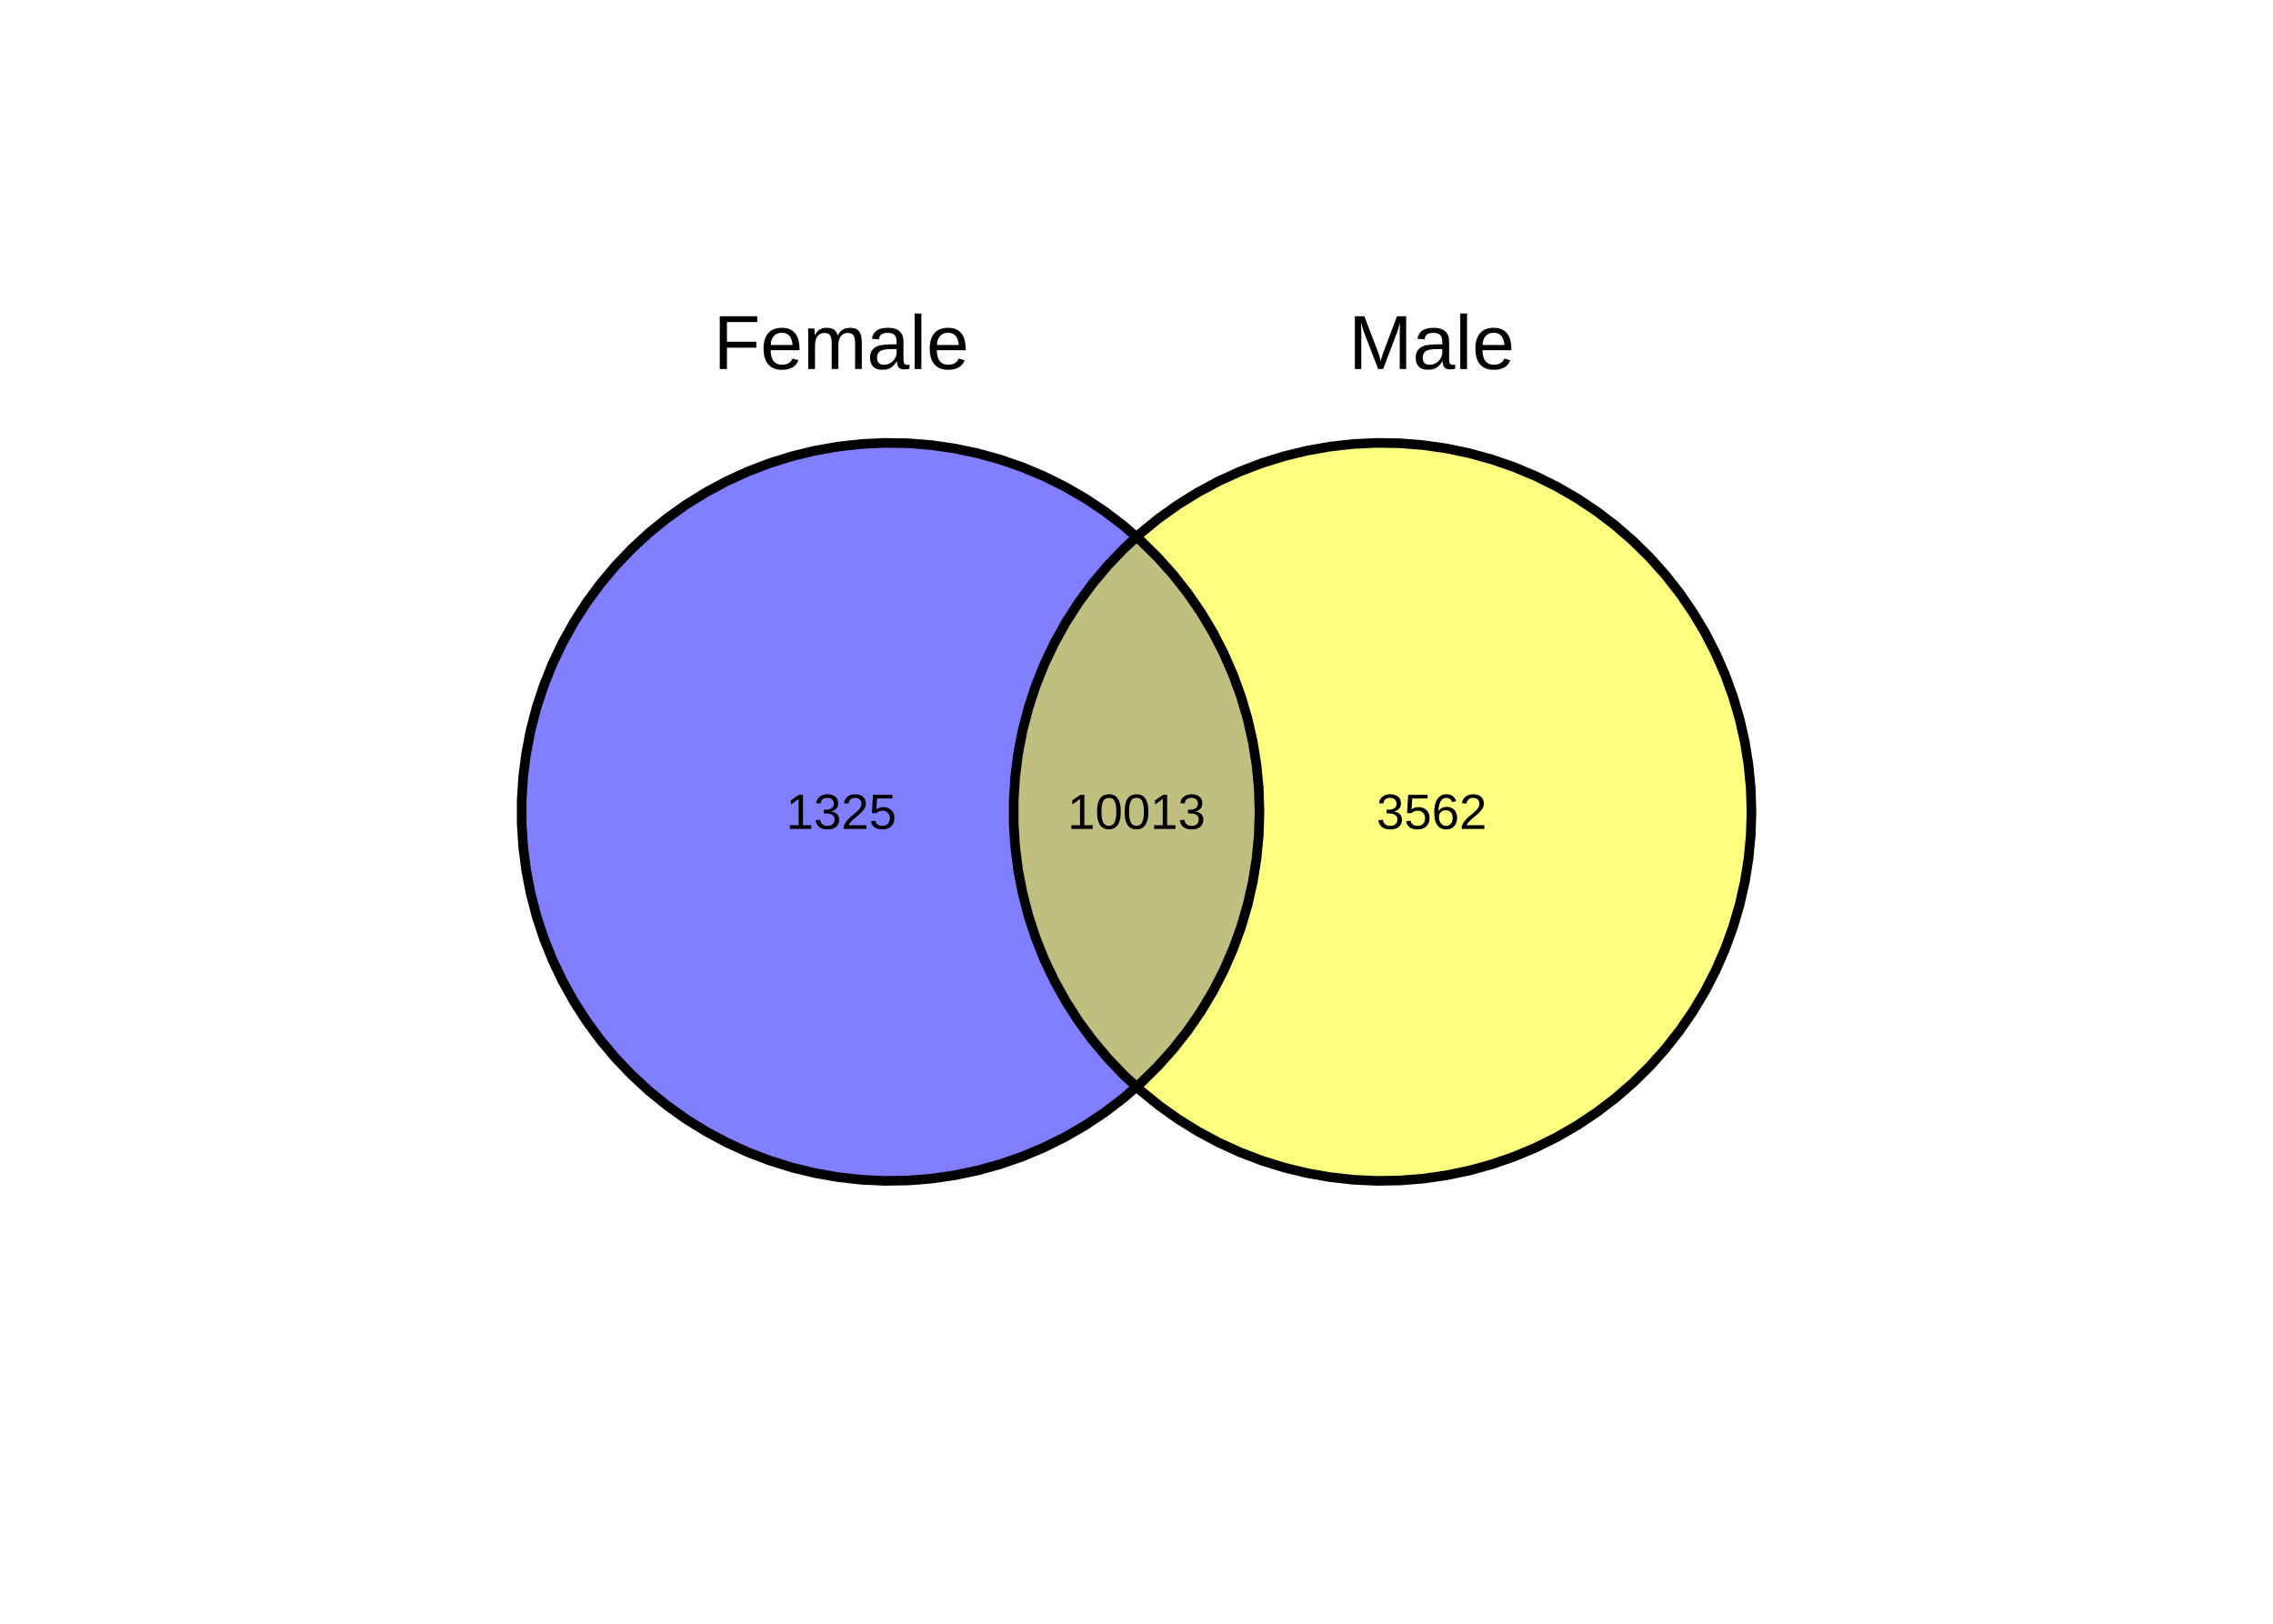 <?xml version="1.0" encoding="UTF-8"?>
<svg xmlns="http://www.w3.org/2000/svg" xmlns:xlink="http://www.w3.org/1999/xlink" width="504pt" height="360pt" viewBox="0 0 504 360" version="1.1">
<defs>
<g>
<symbol overflow="visible" id="glyph0-0">
<path style="stroke:none;" d="M 0.562 0 L 0.562 -11.328 L 5.078 -11.328 L 5.078 0 Z M 1.125 -0.562 L 4.516 -0.562 L 4.516 -10.766 L 1.125 -10.766 Z M 1.125 -0.562 "/>
</symbol>
<symbol overflow="visible" id="glyph0-1">
<path style="stroke:none;" d="M 2.984 -10.406 L 2.984 -6.047 L 9.5 -6.047 L 9.5 -4.734 L 2.984 -4.734 L 2.984 0 L 1.391 0 L 1.391 -11.703 L 9.703 -11.703 L 9.703 -10.406 Z M 2.984 -10.406 "/>
</symbol>
<symbol overflow="visible" id="glyph0-2">
<path style="stroke:none;" d="M 2.297 -4.172 C 2.297 -3.703 2.344 -3.27 2.438 -2.875 C 2.531 -2.477 2.676 -2.133 2.875 -1.844 C 3.082 -1.562 3.344 -1.344 3.656 -1.188 C 3.977 -1.031 4.359 -0.953 4.797 -0.953 C 5.441 -0.953 5.957 -1.082 6.344 -1.344 C 6.738 -1.602 7.004 -1.93 7.141 -2.328 L 8.453 -1.953 C 8.359 -1.703 8.227 -1.453 8.062 -1.203 C 7.895 -0.953 7.672 -0.723 7.391 -0.516 C 7.109 -0.316 6.754 -0.148 6.328 -0.016 C 5.898 0.109 5.391 0.172 4.797 0.172 C 3.473 0.172 2.461 -0.223 1.766 -1.016 C 1.066 -1.805 0.719 -2.984 0.719 -4.547 C 0.719 -5.391 0.82 -6.102 1.031 -6.688 C 1.25 -7.27 1.539 -7.742 1.906 -8.109 C 2.27 -8.473 2.691 -8.734 3.172 -8.891 C 3.66 -9.055 4.18 -9.141 4.734 -9.141 C 5.492 -9.141 6.125 -9.02 6.625 -8.781 C 7.133 -8.539 7.539 -8.203 7.844 -7.766 C 8.156 -7.336 8.375 -6.832 8.5 -6.25 C 8.633 -5.676 8.703 -5.051 8.703 -4.375 L 8.703 -4.172 Z M 7.156 -5.328 C 7.07 -6.266 6.828 -6.953 6.422 -7.391 C 6.023 -7.828 5.457 -8.047 4.719 -8.047 C 4.469 -8.047 4.203 -8.004 3.922 -7.922 C 3.648 -7.836 3.398 -7.691 3.172 -7.484 C 2.941 -7.285 2.742 -7.008 2.578 -6.656 C 2.422 -6.312 2.332 -5.867 2.312 -5.328 Z M 7.156 -5.328 "/>
</symbol>
<symbol overflow="visible" id="glyph0-3">
<path style="stroke:none;" d="M 6.375 0 L 6.375 -5.688 C 6.375 -6.125 6.344 -6.488 6.281 -6.781 C 6.227 -7.082 6.133 -7.32 6 -7.5 C 5.875 -7.676 5.707 -7.801 5.5 -7.875 C 5.289 -7.957 5.035 -8 4.734 -8 C 4.422 -8 4.133 -7.938 3.875 -7.812 C 3.625 -7.688 3.406 -7.504 3.219 -7.266 C 3.039 -7.035 2.906 -6.742 2.812 -6.391 C 2.719 -6.047 2.672 -5.648 2.672 -5.203 L 2.672 0 L 1.172 0 L 1.172 -7.062 C 1.172 -7.25 1.172 -7.445 1.172 -7.656 C 1.172 -7.863 1.164 -8.062 1.156 -8.25 C 1.156 -8.438 1.148 -8.594 1.141 -8.719 C 1.141 -8.852 1.133 -8.941 1.125 -8.984 L 2.547 -8.984 C 2.547 -8.953 2.547 -8.875 2.547 -8.75 C 2.555 -8.633 2.566 -8.5 2.578 -8.344 C 2.586 -8.188 2.594 -8.023 2.594 -7.859 C 2.602 -7.691 2.609 -7.555 2.609 -7.453 L 2.625 -7.453 C 2.758 -7.711 2.906 -7.945 3.062 -8.156 C 3.219 -8.363 3.398 -8.539 3.609 -8.688 C 3.816 -8.832 4.051 -8.941 4.312 -9.016 C 4.582 -9.098 4.895 -9.141 5.25 -9.141 C 5.938 -9.141 6.477 -9.004 6.875 -8.734 C 7.27 -8.461 7.539 -8.035 7.688 -7.453 L 7.719 -7.453 C 7.852 -7.711 8.004 -7.945 8.172 -8.156 C 8.336 -8.363 8.531 -8.539 8.75 -8.688 C 8.969 -8.832 9.211 -8.941 9.484 -9.016 C 9.766 -9.098 10.082 -9.141 10.438 -9.141 C 10.895 -9.141 11.285 -9.078 11.609 -8.953 C 11.941 -8.836 12.211 -8.648 12.422 -8.391 C 12.629 -8.141 12.785 -7.812 12.891 -7.406 C 12.992 -7.008 13.047 -6.535 13.047 -5.984 L 13.047 0 L 11.562 0 L 11.562 -5.688 C 11.562 -6.125 11.531 -6.488 11.469 -6.781 C 11.414 -7.082 11.32 -7.32 11.188 -7.5 C 11.062 -7.676 10.895 -7.801 10.688 -7.875 C 10.477 -7.957 10.223 -8 9.922 -8 C 9.609 -8 9.32 -7.938 9.062 -7.812 C 8.812 -7.695 8.594 -7.52 8.406 -7.281 C 8.227 -7.051 8.094 -6.758 8 -6.406 C 7.906 -6.062 7.859 -5.66 7.859 -5.203 L 7.859 0 Z M 6.375 0 "/>
</symbol>
<symbol overflow="visible" id="glyph0-4">
<path style="stroke:none;" d="M 3.438 0.172 C 2.531 0.172 1.848 -0.066 1.391 -0.547 C 0.941 -1.023 0.719 -1.676 0.719 -2.5 C 0.719 -3.094 0.828 -3.578 1.047 -3.953 C 1.273 -4.336 1.57 -4.641 1.938 -4.859 C 2.301 -5.078 2.711 -5.223 3.172 -5.297 C 3.641 -5.379 4.113 -5.43 4.594 -5.453 L 6.609 -5.484 L 6.609 -5.969 C 6.609 -6.344 6.57 -6.66 6.5 -6.922 C 6.426 -7.18 6.305 -7.391 6.141 -7.547 C 5.984 -7.703 5.785 -7.816 5.547 -7.891 C 5.305 -7.973 5.02 -8.016 4.688 -8.016 C 4.406 -8.016 4.145 -7.992 3.906 -7.953 C 3.676 -7.91 3.473 -7.832 3.297 -7.719 C 3.129 -7.613 2.992 -7.469 2.891 -7.281 C 2.785 -7.094 2.719 -6.859 2.688 -6.578 L 1.125 -6.719 C 1.176 -7.07 1.281 -7.395 1.438 -7.688 C 1.594 -7.988 1.812 -8.25 2.094 -8.469 C 2.383 -8.688 2.742 -8.852 3.172 -8.969 C 3.598 -9.082 4.113 -9.141 4.719 -9.141 C 5.852 -9.141 6.703 -8.879 7.266 -8.359 C 7.836 -7.848 8.125 -7.102 8.125 -6.125 L 8.125 -2.266 C 8.125 -1.816 8.18 -1.477 8.297 -1.25 C 8.41 -1.031 8.633 -0.922 8.969 -0.922 C 9.051 -0.922 9.133 -0.926 9.219 -0.938 C 9.301 -0.945 9.379 -0.961 9.453 -0.984 L 9.453 -0.047 C 9.266 -0.004 9.078 0.023 8.891 0.047 C 8.703 0.066 8.504 0.078 8.297 0.078 C 8.016 0.078 7.77 0.039 7.562 -0.031 C 7.363 -0.102 7.203 -0.211 7.078 -0.359 C 6.953 -0.516 6.852 -0.703 6.781 -0.922 C 6.719 -1.148 6.68 -1.414 6.672 -1.719 L 6.609 -1.719 C 6.453 -1.426 6.273 -1.164 6.078 -0.938 C 5.891 -0.707 5.664 -0.508 5.406 -0.344 C 5.156 -0.176 4.867 -0.051 4.547 0.031 C 4.223 0.125 3.852 0.172 3.438 0.172 Z M 3.781 -0.953 C 4.25 -0.953 4.66 -1.039 5.016 -1.219 C 5.379 -1.395 5.676 -1.617 5.906 -1.891 C 6.145 -2.16 6.32 -2.453 6.438 -2.766 C 6.551 -3.086 6.609 -3.395 6.609 -3.688 L 6.609 -4.438 L 4.984 -4.406 C 4.617 -4.395 4.27 -4.363 3.938 -4.312 C 3.602 -4.27 3.312 -4.176 3.062 -4.031 C 2.82 -3.895 2.629 -3.703 2.484 -3.453 C 2.336 -3.211 2.266 -2.891 2.266 -2.484 C 2.266 -1.992 2.395 -1.613 2.656 -1.344 C 2.914 -1.082 3.289 -0.953 3.781 -0.953 Z M 3.781 -0.953 "/>
</symbol>
<symbol overflow="visible" id="glyph0-5">
<path style="stroke:none;" d="M 1.141 0 L 1.141 -12.312 L 2.641 -12.312 L 2.641 0 Z M 1.141 0 "/>
</symbol>
<symbol overflow="visible" id="glyph0-6">
<path style="stroke:none;" d="M 11.344 0 L 11.344 -7.797 C 11.344 -8.078 11.344 -8.363 11.344 -8.656 C 11.352 -8.957 11.363 -9.227 11.375 -9.469 C 11.383 -9.75 11.395 -10.023 11.406 -10.297 C 11.332 -10.016 11.254 -9.734 11.172 -9.453 C 11.098 -9.211 11.02 -8.957 10.938 -8.688 C 10.852 -8.426 10.77 -8.188 10.688 -7.969 L 7.656 0 L 6.547 0 L 3.484 -7.969 C 3.453 -8.051 3.414 -8.145 3.375 -8.25 C 3.344 -8.363 3.305 -8.484 3.266 -8.609 C 3.223 -8.734 3.18 -8.859 3.141 -8.984 C 3.098 -9.117 3.055 -9.25 3.016 -9.375 C 2.922 -9.664 2.832 -9.973 2.75 -10.297 C 2.75 -9.984 2.754 -9.676 2.766 -9.375 C 2.785 -9.113 2.797 -8.836 2.797 -8.547 C 2.805 -8.266 2.812 -8.016 2.812 -7.797 L 2.812 0 L 1.391 0 L 1.391 -11.703 L 3.484 -11.703 L 6.594 -3.594 C 6.633 -3.477 6.68 -3.332 6.734 -3.156 C 6.785 -2.977 6.836 -2.797 6.891 -2.609 C 6.941 -2.43 6.988 -2.258 7.031 -2.094 C 7.07 -1.938 7.098 -1.816 7.109 -1.734 C 7.129 -1.816 7.16 -1.941 7.203 -2.109 C 7.242 -2.273 7.297 -2.445 7.359 -2.625 C 7.422 -2.812 7.477 -2.988 7.531 -3.156 C 7.582 -3.332 7.629 -3.477 7.672 -3.594 L 10.734 -11.703 L 12.766 -11.703 L 12.766 0 Z M 11.344 0 "/>
</symbol>
<symbol overflow="visible" id="glyph1-0">
<path style="stroke:none;" d="M 0.359 0 L 0.359 -7.328 L 3.281 -7.328 L 3.281 0 Z M 0.734 -0.359 L 2.922 -0.359 L 2.922 -6.969 L 0.734 -6.969 Z M 0.734 -0.359 "/>
</symbol>
<symbol overflow="visible" id="glyph1-1">
<path style="stroke:none;" d="M 0.844 0 L 0.844 -0.828 L 2.766 -0.828 L 2.766 -6.641 L 1.062 -5.422 L 1.062 -6.344 L 2.844 -7.562 L 3.734 -7.562 L 3.734 -0.828 L 5.578 -0.828 L 5.578 0 Z M 0.844 0 "/>
</symbol>
<symbol overflow="visible" id="glyph1-2">
<path style="stroke:none;" d="M 5.641 -2.094 C 5.641 -1.738 5.582 -1.426 5.469 -1.156 C 5.352 -0.883 5.188 -0.656 4.969 -0.469 C 4.75 -0.281 4.477 -0.133 4.156 -0.031 C 3.844 0.062 3.477 0.109 3.062 0.109 C 2.594 0.109 2.195 0.051 1.875 -0.062 C 1.562 -0.176 1.301 -0.328 1.094 -0.516 C 0.883 -0.711 0.727 -0.93 0.625 -1.172 C 0.52 -1.422 0.453 -1.676 0.422 -1.938 L 1.422 -2.031 C 1.453 -1.832 1.504 -1.648 1.578 -1.484 C 1.648 -1.316 1.754 -1.176 1.891 -1.062 C 2.023 -0.945 2.188 -0.852 2.375 -0.781 C 2.57 -0.719 2.801 -0.688 3.062 -0.688 C 3.551 -0.688 3.93 -0.805 4.203 -1.047 C 4.484 -1.285 4.625 -1.645 4.625 -2.125 C 4.625 -2.406 4.562 -2.629 4.438 -2.797 C 4.32 -2.961 4.172 -3.094 3.984 -3.188 C 3.797 -3.281 3.594 -3.344 3.375 -3.375 C 3.164 -3.414 2.969 -3.438 2.781 -3.438 L 2.234 -3.438 L 2.234 -4.266 L 2.766 -4.266 C 2.941 -4.266 3.129 -4.285 3.328 -4.328 C 3.523 -4.367 3.703 -4.438 3.859 -4.531 C 4.023 -4.625 4.16 -4.754 4.266 -4.922 C 4.379 -5.098 4.438 -5.316 4.438 -5.578 C 4.438 -5.984 4.316 -6.301 4.078 -6.531 C 3.836 -6.77 3.484 -6.891 3.016 -6.891 C 2.586 -6.891 2.238 -6.781 1.969 -6.562 C 1.707 -6.344 1.555 -6.035 1.516 -5.641 L 0.547 -5.703 C 0.586 -6.035 0.676 -6.328 0.812 -6.578 C 0.957 -6.828 1.141 -7.031 1.359 -7.188 C 1.586 -7.352 1.844 -7.477 2.125 -7.562 C 2.406 -7.645 2.707 -7.688 3.031 -7.688 C 3.445 -7.688 3.805 -7.629 4.109 -7.516 C 4.422 -7.41 4.672 -7.27 4.859 -7.094 C 5.055 -6.914 5.195 -6.703 5.281 -6.453 C 5.375 -6.211 5.422 -5.953 5.422 -5.672 C 5.422 -5.453 5.391 -5.242 5.328 -5.047 C 5.273 -4.859 5.18 -4.688 5.047 -4.531 C 4.922 -4.375 4.758 -4.238 4.562 -4.125 C 4.363 -4.02 4.125 -3.941 3.844 -3.891 L 3.844 -3.859 C 4.145 -3.828 4.406 -3.758 4.625 -3.656 C 4.852 -3.551 5.039 -3.422 5.188 -3.266 C 5.344 -3.109 5.457 -2.926 5.531 -2.719 C 5.602 -2.52 5.641 -2.312 5.641 -2.094 Z M 5.641 -2.094 "/>
</symbol>
<symbol overflow="visible" id="glyph1-3">
<path style="stroke:none;" d="M 0.547 0 L 0.547 -0.688 C 0.734 -1.102 0.957 -1.469 1.219 -1.781 C 1.477 -2.102 1.754 -2.395 2.047 -2.656 C 2.336 -2.914 2.625 -3.156 2.906 -3.375 C 3.195 -3.602 3.457 -3.828 3.688 -4.047 C 3.914 -4.273 4.098 -4.508 4.234 -4.75 C 4.379 -4.988 4.453 -5.266 4.453 -5.578 C 4.453 -5.785 4.422 -5.973 4.359 -6.141 C 4.297 -6.305 4.203 -6.441 4.078 -6.547 C 3.953 -6.66 3.805 -6.742 3.641 -6.797 C 3.473 -6.859 3.285 -6.891 3.078 -6.891 C 2.879 -6.891 2.691 -6.859 2.516 -6.797 C 2.348 -6.742 2.195 -6.664 2.062 -6.562 C 1.938 -6.457 1.832 -6.32 1.75 -6.156 C 1.664 -6 1.609 -5.816 1.578 -5.609 L 0.594 -5.703 C 0.625 -5.973 0.695 -6.227 0.812 -6.469 C 0.938 -6.707 1.102 -6.914 1.312 -7.094 C 1.52 -7.281 1.77 -7.426 2.062 -7.531 C 2.352 -7.633 2.691 -7.688 3.078 -7.688 C 3.453 -7.688 3.785 -7.641 4.078 -7.547 C 4.367 -7.453 4.613 -7.316 4.812 -7.141 C 5.02 -6.973 5.176 -6.758 5.281 -6.5 C 5.395 -6.238 5.453 -5.941 5.453 -5.609 C 5.453 -5.348 5.406 -5.102 5.312 -4.875 C 5.219 -4.645 5.094 -4.426 4.938 -4.219 C 4.789 -4.02 4.613 -3.82 4.406 -3.625 C 4.207 -3.426 4 -3.234 3.781 -3.047 C 3.562 -2.867 3.344 -2.688 3.125 -2.5 C 2.906 -2.32 2.695 -2.141 2.5 -1.953 C 2.301 -1.773 2.125 -1.594 1.969 -1.406 C 1.82 -1.219 1.703 -1.023 1.609 -0.828 L 5.562 -0.828 L 5.562 0 Z M 0.547 0 "/>
</symbol>
<symbol overflow="visible" id="glyph1-4">
<path style="stroke:none;" d="M 5.656 -2.469 C 5.656 -2.082 5.598 -1.734 5.484 -1.422 C 5.367 -1.109 5.195 -0.836 4.969 -0.609 C 4.75 -0.379 4.469 -0.203 4.125 -0.078 C 3.789 0.047 3.406 0.109 2.969 0.109 C 2.57 0.109 2.223 0.062 1.922 -0.031 C 1.629 -0.125 1.379 -0.25 1.172 -0.406 C 0.973 -0.57 0.812 -0.766 0.688 -0.984 C 0.57 -1.203 0.488 -1.438 0.438 -1.688 L 1.422 -1.812 C 1.461 -1.664 1.516 -1.523 1.578 -1.391 C 1.648 -1.254 1.75 -1.133 1.875 -1.031 C 2 -0.926 2.148 -0.844 2.328 -0.781 C 2.516 -0.719 2.734 -0.688 2.984 -0.688 C 3.242 -0.688 3.473 -0.723 3.672 -0.797 C 3.879 -0.867 4.055 -0.977 4.203 -1.125 C 4.348 -1.281 4.457 -1.469 4.531 -1.688 C 4.613 -1.906 4.656 -2.156 4.656 -2.438 C 4.656 -2.676 4.613 -2.891 4.531 -3.078 C 4.457 -3.273 4.348 -3.441 4.203 -3.578 C 4.066 -3.723 3.898 -3.836 3.703 -3.922 C 3.504 -4.004 3.273 -4.047 3.016 -4.047 C 2.848 -4.047 2.695 -4.031 2.562 -4 C 2.426 -3.969 2.301 -3.926 2.188 -3.875 C 2.07 -3.82 1.969 -3.766 1.875 -3.703 C 1.781 -3.641 1.691 -3.57 1.609 -3.5 L 0.656 -3.5 L 0.906 -7.562 L 5.219 -7.562 L 5.219 -6.75 L 1.797 -6.75 L 1.656 -4.344 C 1.82 -4.477 2.035 -4.594 2.297 -4.688 C 2.555 -4.781 2.863 -4.828 3.219 -4.828 C 3.594 -4.828 3.926 -4.77 4.219 -4.656 C 4.52 -4.539 4.773 -4.379 4.984 -4.172 C 5.203 -3.961 5.367 -3.711 5.484 -3.422 C 5.598 -3.129 5.656 -2.812 5.656 -2.469 Z M 5.656 -2.469 "/>
</symbol>
<symbol overflow="visible" id="glyph1-5">
<path style="stroke:none;" d="M 5.641 -2.469 C 5.641 -2.094 5.582 -1.742 5.469 -1.422 C 5.363 -1.109 5.207 -0.836 5 -0.609 C 4.801 -0.391 4.547 -0.211 4.234 -0.078 C 3.93 0.047 3.582 0.109 3.188 0.109 C 2.75 0.109 2.363 0.023 2.031 -0.141 C 1.707 -0.305 1.438 -0.547 1.219 -0.859 C 1 -1.18 0.832 -1.57 0.719 -2.031 C 0.613 -2.5 0.562 -3.023 0.562 -3.609 C 0.562 -4.285 0.617 -4.875 0.734 -5.375 C 0.859 -5.883 1.035 -6.312 1.266 -6.656 C 1.504 -7 1.789 -7.254 2.125 -7.422 C 2.457 -7.598 2.836 -7.688 3.266 -7.688 C 3.523 -7.688 3.766 -7.656 3.984 -7.594 C 4.211 -7.539 4.414 -7.453 4.594 -7.328 C 4.781 -7.211 4.941 -7.055 5.078 -6.859 C 5.223 -6.66 5.336 -6.422 5.422 -6.141 L 4.5 -5.969 C 4.395 -6.301 4.234 -6.535 4.016 -6.672 C 3.797 -6.816 3.539 -6.891 3.25 -6.891 C 2.988 -6.891 2.75 -6.828 2.531 -6.703 C 2.32 -6.578 2.141 -6.391 1.984 -6.141 C 1.836 -5.898 1.723 -5.586 1.641 -5.203 C 1.555 -4.828 1.516 -4.391 1.516 -3.891 C 1.691 -4.223 1.938 -4.473 2.25 -4.641 C 2.57 -4.805 2.941 -4.891 3.359 -4.891 C 3.703 -4.891 4.008 -4.832 4.281 -4.719 C 4.562 -4.613 4.801 -4.457 5 -4.25 C 5.207 -4.039 5.363 -3.785 5.469 -3.484 C 5.582 -3.18 5.641 -2.844 5.641 -2.469 Z M 4.656 -2.438 C 4.656 -2.695 4.617 -2.93 4.547 -3.141 C 4.484 -3.348 4.391 -3.523 4.266 -3.672 C 4.141 -3.828 3.977 -3.941 3.781 -4.016 C 3.594 -4.098 3.375 -4.141 3.125 -4.141 C 2.945 -4.141 2.77 -4.113 2.594 -4.062 C 2.414 -4.008 2.254 -3.926 2.109 -3.812 C 1.961 -3.695 1.844 -3.547 1.75 -3.359 C 1.656 -3.172 1.609 -2.941 1.609 -2.672 C 1.609 -2.391 1.645 -2.125 1.719 -1.875 C 1.789 -1.633 1.895 -1.426 2.031 -1.25 C 2.164 -1.07 2.328 -0.93 2.516 -0.828 C 2.703 -0.723 2.914 -0.672 3.156 -0.672 C 3.383 -0.672 3.594 -0.707 3.781 -0.781 C 3.969 -0.863 4.125 -0.984 4.25 -1.141 C 4.383 -1.297 4.484 -1.484 4.547 -1.703 C 4.617 -1.922 4.656 -2.164 4.656 -2.438 Z M 4.656 -2.438 "/>
</symbol>
<symbol overflow="visible" id="glyph1-6">
<path style="stroke:none;" d="M 5.688 -3.781 C 5.688 -3.062 5.617 -2.453 5.484 -1.953 C 5.348 -1.453 5.16 -1.051 4.922 -0.75 C 4.68 -0.445 4.398 -0.227 4.078 -0.094 C 3.754 0.039 3.41 0.109 3.047 0.109 C 2.68 0.109 2.336 0.039 2.016 -0.094 C 1.691 -0.227 1.41 -0.445 1.172 -0.75 C 0.941 -1.051 0.758 -1.445 0.625 -1.938 C 0.5 -2.438 0.438 -3.051 0.438 -3.781 C 0.438 -4.551 0.5 -5.18 0.625 -5.672 C 0.758 -6.172 0.945 -6.57 1.188 -6.875 C 1.426 -7.176 1.707 -7.383 2.031 -7.5 C 2.352 -7.625 2.703 -7.688 3.078 -7.688 C 3.441 -7.688 3.781 -7.625 4.094 -7.5 C 4.414 -7.383 4.691 -7.176 4.922 -6.875 C 5.16 -6.57 5.348 -6.172 5.484 -5.672 C 5.617 -5.18 5.688 -4.551 5.688 -3.781 Z M 4.703 -3.781 C 4.703 -4.383 4.664 -4.883 4.594 -5.281 C 4.52 -5.688 4.414 -6.004 4.281 -6.234 C 4.145 -6.473 3.973 -6.641 3.766 -6.734 C 3.566 -6.836 3.336 -6.891 3.078 -6.891 C 2.805 -6.891 2.566 -6.836 2.359 -6.734 C 2.148 -6.641 1.973 -6.473 1.828 -6.234 C 1.691 -5.992 1.586 -5.676 1.516 -5.281 C 1.441 -4.883 1.406 -4.383 1.406 -3.781 C 1.406 -3.207 1.441 -2.719 1.516 -2.312 C 1.586 -1.914 1.691 -1.598 1.828 -1.359 C 1.973 -1.117 2.148 -0.945 2.359 -0.844 C 2.566 -0.738 2.801 -0.688 3.062 -0.688 C 3.312 -0.688 3.535 -0.738 3.734 -0.844 C 3.941 -0.945 4.113 -1.117 4.25 -1.359 C 4.395 -1.598 4.504 -1.914 4.578 -2.312 C 4.66 -2.719 4.703 -3.207 4.703 -3.781 Z M 4.703 -3.781 "/>
</symbol>
</g>
</defs>
<g id="surface89">
<rect x="0" y="0" width="504" height="360" style="fill:rgb(100%,100%,100%);fill-opacity:1;stroke:none;"/>
<path style=" stroke:none;fill-rule:nonzero;fill:rgb(0%,0%,100%);fill-opacity:0.502;" d="M 279.273 180 L 279.109 174.812 L 278.613 169.641 L 277.793 164.516 L 276.648 159.453 L 275.188 154.469 L 273.41 149.59 L 271.332 144.836 L 268.953 140.219 L 266.285 135.766 L 263.34 131.488 L 260.133 127.41 L 256.668 123.539 L 252.969 119.898 L 249.047 116.496 L 244.914 113.352 L 240.59 110.477 L 236.094 107.883 L 231.441 105.574 L 226.656 103.57 L 221.746 101.871 L 216.742 100.488 L 211.664 99.426 L 206.523 98.688 L 201.348 98.273 L 196.156 98.191 L 190.969 98.438 L 185.812 99.016 L 180.699 99.918 L 175.652 101.141 L 170.695 102.684 L 165.844 104.535 L 161.121 106.691 L 156.547 109.145 L 152.133 111.879 L 147.906 114.891 L 143.875 118.164 L 140.062 121.688 L 136.477 125.445 L 133.141 129.422 L 130.062 133.605 L 127.258 137.973 L 124.73 142.508 L 122.5 147.195 L 120.57 152.016 L 118.949 156.949 L 117.648 161.973 L 116.664 167.074 L 116.008 172.223 L 115.676 177.402 L 115.676 182.598 L 116.008 187.777 L 116.664 192.926 L 117.648 198.027 L 118.949 203.051 L 120.57 207.984 L 122.5 212.805 L 124.73 217.492 L 127.258 222.027 L 130.062 226.395 L 133.141 230.578 L 136.477 234.555 L 140.062 238.312 L 143.875 241.836 L 147.906 245.109 L 152.133 248.121 L 156.547 250.855 L 161.121 253.309 L 165.844 255.465 L 170.695 257.316 L 175.652 258.859 L 180.699 260.082 L 185.812 260.984 L 190.969 261.562 L 196.156 261.809 L 201.348 261.727 L 206.523 261.312 L 211.664 260.574 L 216.742 259.512 L 221.746 258.129 L 226.656 256.43 L 231.441 254.426 L 236.094 252.117 L 240.59 249.523 L 244.914 246.648 L 249.047 243.504 L 252.969 240.102 L 256.668 236.461 L 260.133 232.59 L 263.34 228.512 L 266.285 224.234 L 268.953 219.781 L 271.332 215.164 L 273.41 210.41 L 275.188 205.531 L 276.648 200.547 L 277.793 195.484 L 278.613 190.359 L 279.109 185.188 Z M 279.273 180 "/>
<path style=" stroke:none;fill-rule:nonzero;fill:rgb(100%,100%,0%);fill-opacity:0.502;" d="M 388.363 180 L 388.199 174.812 L 387.707 169.641 L 386.887 164.516 L 385.742 159.453 L 384.277 154.469 L 382.504 149.59 L 380.422 144.836 L 378.043 140.219 L 375.375 135.766 L 372.43 131.488 L 369.223 127.41 L 365.762 123.539 L 362.059 119.898 L 358.137 116.496 L 354.004 113.352 L 349.684 110.477 L 345.188 107.883 L 340.535 105.574 L 335.746 103.57 L 330.84 101.871 L 325.836 100.488 L 320.754 99.426 L 315.613 98.688 L 310.438 98.273 L 305.246 98.191 L 300.062 98.438 L 294.902 99.016 L 289.789 99.918 L 284.742 101.141 L 279.785 102.684 L 274.934 104.535 L 270.211 106.691 L 265.637 109.145 L 261.227 111.879 L 256.996 114.891 L 252.965 118.164 L 249.152 121.688 L 245.57 125.445 L 242.23 129.422 L 239.152 133.605 L 236.348 137.973 L 233.824 142.508 L 231.59 147.195 L 229.66 152.016 L 228.043 156.949 L 226.738 161.973 L 225.754 167.074 L 225.098 172.223 L 224.77 177.402 L 224.77 182.598 L 225.098 187.777 L 225.754 192.926 L 226.738 198.027 L 228.043 203.051 L 229.66 207.984 L 231.59 212.805 L 233.824 217.492 L 236.348 222.027 L 239.152 226.395 L 242.23 230.578 L 245.57 234.555 L 249.152 238.312 L 252.965 241.836 L 256.996 245.109 L 261.227 248.121 L 265.637 250.855 L 270.211 253.309 L 274.934 255.465 L 279.785 257.316 L 284.742 258.859 L 289.789 260.082 L 294.902 260.984 L 300.062 261.562 L 305.246 261.809 L 310.438 261.727 L 315.613 261.312 L 320.754 260.574 L 325.836 259.512 L 330.84 258.129 L 335.746 256.43 L 340.535 254.426 L 345.188 252.117 L 349.684 249.523 L 354.004 246.648 L 358.137 243.504 L 362.059 240.102 L 365.762 236.461 L 369.223 232.59 L 372.43 228.512 L 375.375 224.234 L 378.043 219.781 L 380.422 215.164 L 382.504 210.41 L 384.277 205.531 L 385.742 200.547 L 386.887 195.484 L 387.707 190.359 L 388.199 185.188 Z M 388.363 180 "/>
<path style="fill:none;stroke-width:2.134;stroke-linecap:round;stroke-linejoin:round;stroke:rgb(0%,0%,0%);stroke-opacity:1;stroke-miterlimit:10;" d="M 279.273 180 L 279.109 174.812 L 278.613 169.641 L 277.793 164.516 L 276.648 159.453 L 275.188 154.469 L 273.41 149.59 L 271.332 144.836 L 268.953 140.219 L 266.285 135.766 L 263.34 131.488 L 260.133 127.41 L 256.668 123.539 L 252.969 119.898 L 249.047 116.496 L 244.914 113.352 L 240.59 110.477 L 236.094 107.883 L 231.441 105.574 L 226.656 103.57 L 221.746 101.871 L 216.742 100.488 L 211.664 99.426 L 206.523 98.688 L 201.348 98.273 L 196.156 98.191 L 190.969 98.438 L 185.812 99.016 L 180.699 99.918 L 175.652 101.141 L 170.695 102.684 L 165.844 104.535 L 161.121 106.691 L 156.547 109.145 L 152.133 111.879 L 147.906 114.891 L 143.875 118.164 L 140.062 121.688 L 136.477 125.445 L 133.141 129.422 L 130.062 133.605 L 127.258 137.973 L 124.73 142.508 L 122.5 147.195 L 120.57 152.016 L 118.949 156.949 L 117.648 161.973 L 116.664 167.074 L 116.008 172.223 L 115.676 177.402 L 115.676 182.598 L 116.008 187.777 L 116.664 192.926 L 117.648 198.027 L 118.949 203.051 L 120.57 207.984 L 122.5 212.805 L 124.73 217.492 L 127.258 222.027 L 130.062 226.395 L 133.141 230.578 L 136.477 234.555 L 140.062 238.312 L 143.875 241.836 L 147.906 245.109 L 152.133 248.121 L 156.547 250.855 L 161.121 253.309 L 165.844 255.465 L 170.695 257.316 L 175.652 258.859 L 180.699 260.082 L 185.812 260.984 L 190.969 261.562 L 196.156 261.809 L 201.348 261.727 L 206.523 261.312 L 211.664 260.574 L 216.742 259.512 L 221.746 258.129 L 226.656 256.43 L 231.441 254.426 L 236.094 252.117 L 240.59 249.523 L 244.914 246.648 L 249.047 243.504 L 252.969 240.102 L 256.668 236.461 L 260.133 232.59 L 263.34 228.512 L 266.285 224.234 L 268.953 219.781 L 271.332 215.164 L 273.41 210.41 L 275.188 205.531 L 276.648 200.547 L 277.793 195.484 L 278.613 190.359 L 279.109 185.188 L 279.273 180 "/>
<path style="fill:none;stroke-width:2.134;stroke-linecap:round;stroke-linejoin:round;stroke:rgb(0%,0%,0%);stroke-opacity:1;stroke-miterlimit:10;" d="M 388.363 180 L 388.199 174.812 L 387.707 169.641 L 386.887 164.516 L 385.742 159.453 L 384.277 154.469 L 382.504 149.59 L 380.422 144.836 L 378.043 140.219 L 375.375 135.766 L 372.43 131.488 L 369.223 127.41 L 365.762 123.539 L 362.059 119.898 L 358.137 116.496 L 354.004 113.352 L 349.684 110.477 L 345.188 107.883 L 340.535 105.574 L 335.746 103.57 L 330.84 101.871 L 325.836 100.488 L 320.754 99.426 L 315.613 98.688 L 310.438 98.273 L 305.246 98.191 L 300.062 98.438 L 294.902 99.016 L 289.789 99.918 L 284.742 101.141 L 279.785 102.684 L 274.934 104.535 L 270.211 106.691 L 265.637 109.145 L 261.227 111.879 L 256.996 114.891 L 252.965 118.164 L 249.152 121.688 L 245.57 125.445 L 242.23 129.422 L 239.152 133.605 L 236.348 137.973 L 233.824 142.508 L 231.59 147.195 L 229.66 152.016 L 228.043 156.949 L 226.738 161.973 L 225.754 167.074 L 225.098 172.223 L 224.77 177.402 L 224.77 182.598 L 225.098 187.777 L 225.754 192.926 L 226.738 198.027 L 228.043 203.051 L 229.66 207.984 L 231.59 212.805 L 233.824 217.492 L 236.348 222.027 L 239.152 226.395 L 242.23 230.578 L 245.57 234.555 L 249.152 238.312 L 252.965 241.836 L 256.996 245.109 L 261.227 248.121 L 265.637 250.855 L 270.211 253.309 L 274.934 255.465 L 279.785 257.316 L 284.742 258.859 L 289.789 260.082 L 294.902 260.984 L 300.062 261.562 L 305.246 261.809 L 310.438 261.727 L 315.613 261.312 L 320.754 260.574 L 325.836 259.512 L 330.84 258.129 L 335.746 256.43 L 340.535 254.426 L 345.188 252.117 L 349.684 249.523 L 354.004 246.648 L 358.137 243.504 L 362.059 240.102 L 365.762 236.461 L 369.223 232.59 L 372.43 228.512 L 375.375 224.234 L 378.043 219.781 L 380.422 215.164 L 382.504 210.41 L 384.277 205.531 L 385.742 200.547 L 386.887 195.484 L 387.707 190.359 L 388.199 185.188 L 388.363 180 "/>
<g style="fill:rgb(0%,0%,0%);fill-opacity:1;">
  <use xlink:href="#glyph0-1" x="158.203" y="81.816"/>
  <use xlink:href="#glyph0-2" x="168.587" y="81.816"/>
  <use xlink:href="#glyph0-3" x="178.042" y="81.816"/>
  <use xlink:href="#glyph0-4" x="192.203" y="81.816"/>
  <use xlink:href="#glyph0-5" x="201.658" y="81.816"/>
  <use xlink:href="#glyph0-2" x="205.435" y="81.816"/>
</g>
<g style="fill:rgb(0%,0%,0%);fill-opacity:1;">
  <use xlink:href="#glyph0-6" x="299.031" y="81.816"/>
  <use xlink:href="#glyph0-4" x="313.192" y="81.816"/>
  <use xlink:href="#glyph0-5" x="322.647" y="81.816"/>
  <use xlink:href="#glyph0-2" x="326.424" y="81.816"/>
</g>
<g style="fill:rgb(0%,0%,0%);fill-opacity:1;">
  <use xlink:href="#glyph1-1" x="174.312" y="183.781"/>
  <use xlink:href="#glyph1-2" x="180.43" y="183.781"/>
  <use xlink:href="#glyph1-3" x="186.548" y="183.781"/>
  <use xlink:href="#glyph1-4" x="192.666" y="183.781"/>
</g>
<g style="fill:rgb(0%,0%,0%);fill-opacity:1;">
  <use xlink:href="#glyph1-2" x="305.219" y="183.781"/>
  <use xlink:href="#glyph1-4" x="311.336" y="183.781"/>
  <use xlink:href="#glyph1-5" x="317.454" y="183.781"/>
  <use xlink:href="#glyph1-3" x="323.572" y="183.781"/>
</g>
<g style="fill:rgb(0%,0%,0%);fill-opacity:1;">
  <use xlink:href="#glyph1-1" x="236.707" y="183.781"/>
  <use xlink:href="#glyph1-6" x="242.825" y="183.781"/>
  <use xlink:href="#glyph1-6" x="248.942" y="183.781"/>
  <use xlink:href="#glyph1-1" x="255.06" y="183.781"/>
  <use xlink:href="#glyph1-2" x="261.178" y="183.781"/>
</g>
</g>
</svg>
